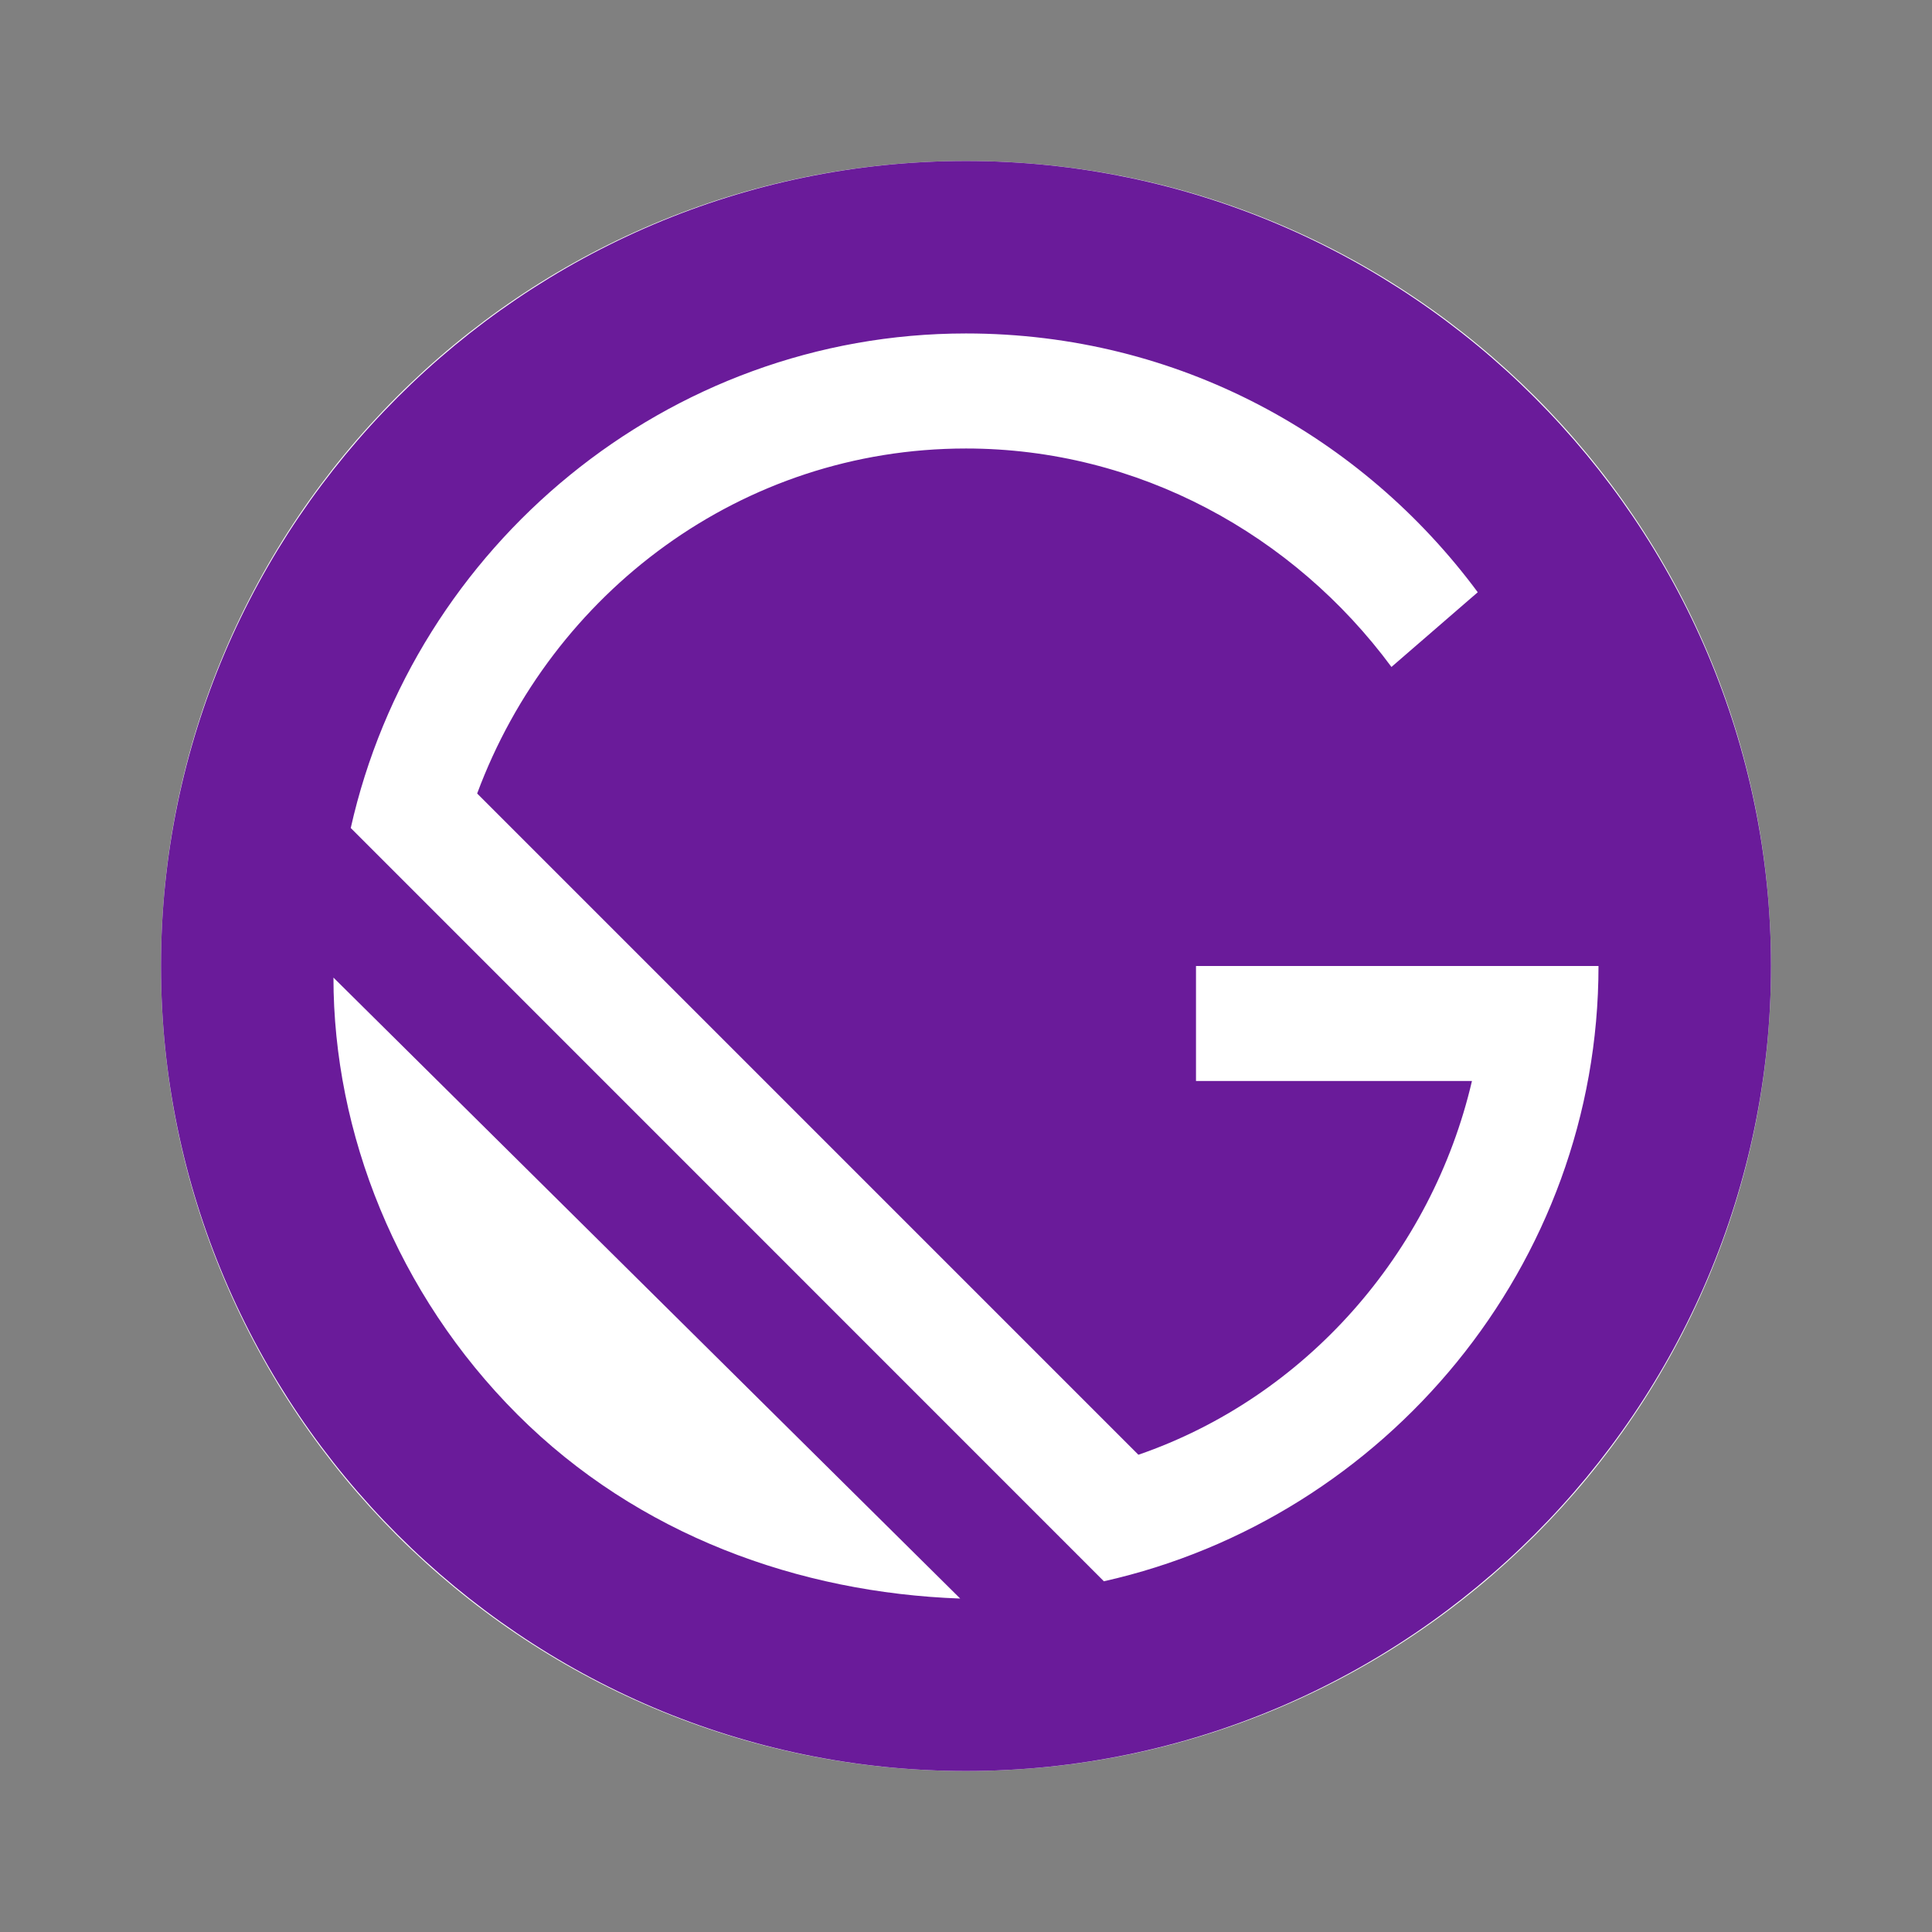 <svg width="42" height="42" viewBox="0 0 42 42" fill="none" xmlns="http://www.w3.org/2000/svg">
<rect x="0" y="0" width="42" height="42" fill="#808080" stroke="none"/>
<path d="M38.5 21C38.5 30.663 30.663 38.5 21 38.5C11.336 38.5 3.5 30.663 3.5 21C3.5 11.336 11.336 3.5 21 3.5C30.663 3.5 38.5 11.336 38.5 21Z" fill="white"/>
<path d="M21 3.5C11.375 3.5 3.5 11.375 3.5 21C3.5 30.625 11.375 38.5 21 38.5C30.625 38.5 38.5 30.625 38.5 21C38.5 11.375 30.625 3.5 21 3.5ZM11.249 30.751C8.624 28.126 7.249 24.626 7.249 21.252L20.874 34.751C17.374 34.625 13.874 33.375 11.249 30.751ZM23.999 34.377L7.625 18C8.999 11.875 14.5 7.249 21 7.249C25.625 7.249 29.624 9.499 32.125 12.875L30.249 14.499C28.125 11.624 24.749 9.75 20.999 9.75C16.125 9.75 11.999 12.875 10.373 17.25L24.748 31.625C28.375 30.375 31.124 27.25 31.999 23.5H26V21H34.75C34.75 27.5 30.125 33 24 34.375L23.999 34.377Z" fill="#6A1B9A"/>
</svg>
